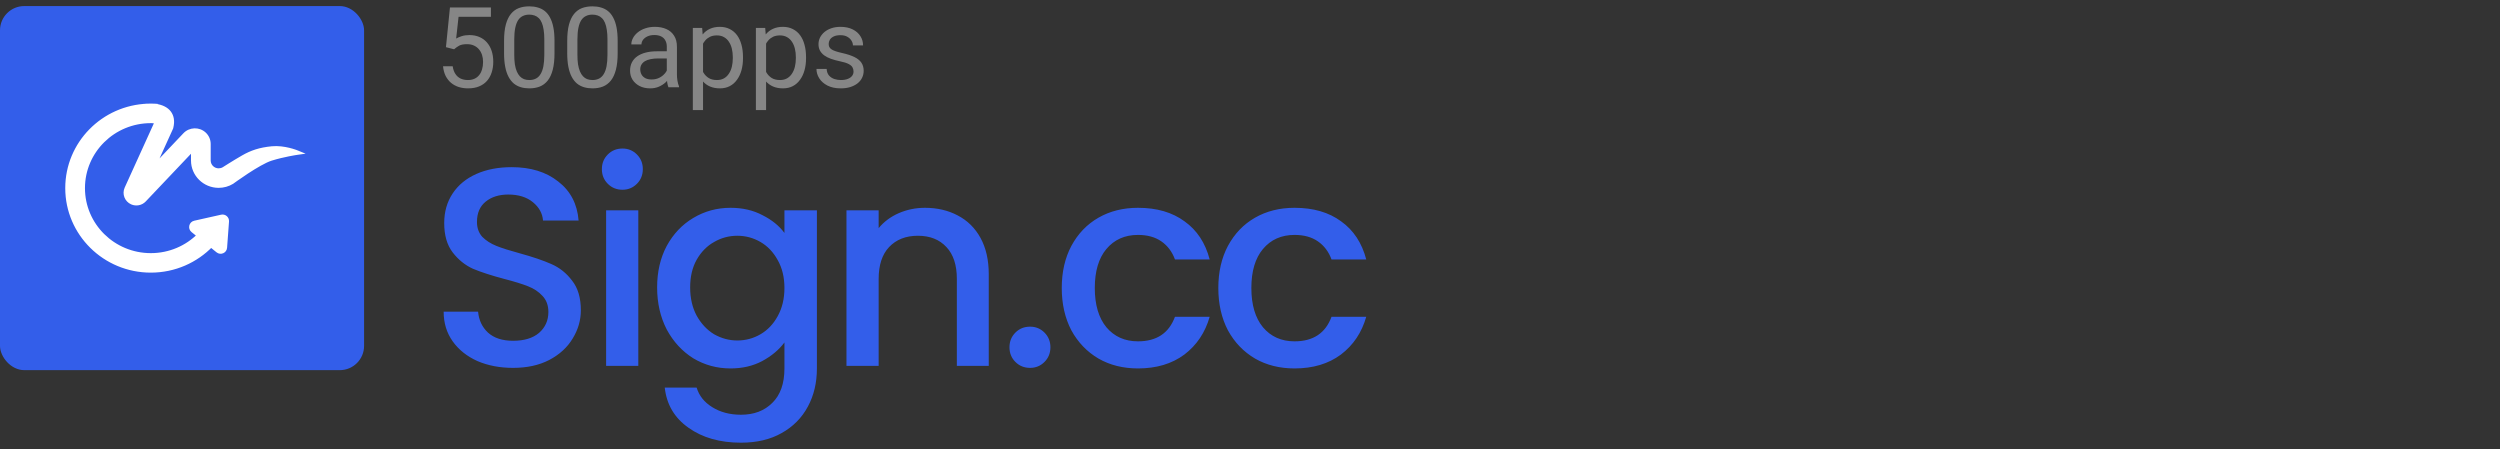 <svg width="206" height="37" viewBox="0 0 206 37" fill="none" xmlns="http://www.w3.org/2000/svg">
<rect x="0" y="0" width="206" height="37" fill="#333333" stroke="none"/>
<g clip-path="url(#clip0_1_465)">
<rect y="0.5" width="30" height="30" rx="2" fill="#335EEA"/>
<path d="M42.279 30.313C41.194 30.313 40.217 30.127 39.348 29.755C38.48 29.367 37.798 28.824 37.301 28.126C36.805 27.428 36.557 26.614 36.557 25.684H39.395C39.457 26.382 39.728 26.955 40.209 27.405C40.705 27.855 41.395 28.08 42.279 28.08C43.194 28.08 43.908 27.863 44.419 27.428C44.931 26.979 45.187 26.405 45.187 25.707C45.187 25.164 45.024 24.722 44.699 24.381C44.388 24.04 43.993 23.776 43.512 23.59C43.047 23.404 42.396 23.203 41.558 22.985C40.504 22.706 39.643 22.427 38.976 22.148C38.325 21.853 37.767 21.404 37.301 20.799C36.836 20.194 36.603 19.388 36.603 18.38C36.603 17.449 36.836 16.635 37.301 15.937C37.767 15.239 38.418 14.704 39.255 14.332C40.093 13.96 41.062 13.774 42.163 13.774C43.729 13.774 45.009 14.169 46.001 14.96C47.009 15.736 47.567 16.806 47.676 18.17H44.745C44.699 17.581 44.419 17.077 43.908 16.658C43.396 16.24 42.721 16.03 41.884 16.03C41.124 16.03 40.504 16.224 40.023 16.612C39.542 17 39.302 17.558 39.302 18.287C39.302 18.783 39.449 19.194 39.744 19.52C40.054 19.83 40.442 20.078 40.907 20.264C41.372 20.45 42.008 20.651 42.814 20.869C43.884 21.163 44.753 21.458 45.42 21.753C46.102 22.047 46.676 22.505 47.141 23.125C47.622 23.73 47.862 24.544 47.862 25.567C47.862 26.389 47.637 27.165 47.188 27.894C46.753 28.622 46.11 29.212 45.257 29.662C44.419 30.096 43.427 30.313 42.279 30.313ZM51.294 15.635C50.813 15.635 50.41 15.472 50.084 15.146C49.758 14.821 49.595 14.418 49.595 13.937C49.595 13.456 49.758 13.053 50.084 12.727C50.41 12.402 50.813 12.239 51.294 12.239C51.759 12.239 52.154 12.402 52.48 12.727C52.806 13.053 52.968 13.456 52.968 13.937C52.968 14.418 52.806 14.821 52.48 15.146C52.154 15.472 51.759 15.635 51.294 15.635ZM52.596 17.333V30.15H49.944V17.333H52.596ZM60.195 17.123C61.188 17.123 62.064 17.325 62.824 17.728C63.599 18.116 64.204 18.605 64.638 19.194V17.333H67.313V30.359C67.313 31.538 67.065 32.585 66.569 33.5C66.072 34.43 65.351 35.159 64.405 35.686C63.475 36.214 62.358 36.477 61.056 36.477C59.319 36.477 57.877 36.066 56.729 35.244C55.581 34.438 54.93 33.337 54.775 31.941H57.404C57.605 32.608 58.032 33.143 58.683 33.546C59.35 33.965 60.141 34.174 61.056 34.174C62.126 34.174 62.986 33.849 63.638 33.197C64.305 32.546 64.638 31.6 64.638 30.359V28.219C64.188 28.824 63.576 29.336 62.8 29.755C62.04 30.158 61.172 30.359 60.195 30.359C59.078 30.359 58.055 30.08 57.124 29.522C56.21 28.948 55.481 28.157 54.938 27.149C54.411 26.126 54.147 24.97 54.147 23.683C54.147 22.396 54.411 21.256 54.938 20.264C55.481 19.271 56.21 18.504 57.124 17.961C58.055 17.403 59.078 17.123 60.195 17.123ZM64.638 23.73C64.638 22.846 64.452 22.078 64.08 21.427C63.723 20.776 63.25 20.279 62.661 19.938C62.072 19.597 61.436 19.426 60.753 19.426C60.071 19.426 59.435 19.597 58.846 19.938C58.257 20.264 57.776 20.752 57.404 21.404C57.047 22.04 56.869 22.799 56.869 23.683C56.869 24.567 57.047 25.343 57.404 26.009C57.776 26.676 58.257 27.188 58.846 27.545C59.451 27.886 60.087 28.056 60.753 28.056C61.436 28.056 62.072 27.886 62.661 27.545C63.25 27.203 63.723 26.707 64.08 26.056C64.452 25.389 64.638 24.614 64.638 23.73ZM76.216 17.123C77.224 17.123 78.124 17.333 78.914 17.752C79.721 18.17 80.349 18.791 80.799 19.613C81.248 20.434 81.473 21.427 81.473 22.59V30.15H78.845V22.985C78.845 21.838 78.558 20.962 77.984 20.357C77.41 19.737 76.627 19.426 75.635 19.426C74.642 19.426 73.851 19.737 73.262 20.357C72.688 20.962 72.401 21.838 72.401 22.985V30.15H69.749V17.333H72.401V18.798C72.835 18.271 73.386 17.86 74.053 17.566C74.735 17.271 75.456 17.123 76.216 17.123ZM84.879 30.313C84.398 30.313 83.995 30.15 83.669 29.824C83.344 29.499 83.181 29.096 83.181 28.615C83.181 28.134 83.344 27.731 83.669 27.405C83.995 27.079 84.398 26.917 84.879 26.917C85.344 26.917 85.74 27.079 86.065 27.405C86.391 27.731 86.554 28.134 86.554 28.615C86.554 29.096 86.391 29.499 86.065 29.824C85.74 30.15 85.344 30.313 84.879 30.313ZM87.489 23.73C87.489 22.412 87.753 21.256 88.28 20.264C88.823 19.256 89.567 18.48 90.513 17.938C91.459 17.395 92.545 17.123 93.77 17.123C95.32 17.123 96.6 17.496 97.608 18.24C98.631 18.969 99.322 20.016 99.678 21.38H96.817C96.584 20.745 96.212 20.248 95.7 19.892C95.189 19.535 94.545 19.357 93.77 19.357C92.684 19.357 91.816 19.744 91.164 20.52C90.529 21.28 90.211 22.35 90.211 23.73C90.211 25.11 90.529 26.188 91.164 26.963C91.816 27.738 92.684 28.126 93.77 28.126C95.305 28.126 96.321 27.452 96.817 26.102H99.678C99.306 27.405 98.608 28.444 97.585 29.22C96.561 29.979 95.29 30.359 93.77 30.359C92.545 30.359 91.459 30.088 90.513 29.545C89.567 28.987 88.823 28.212 88.28 27.219C87.753 26.211 87.489 25.048 87.489 23.73ZM100.39 23.73C100.39 22.412 100.654 21.256 101.181 20.264C101.724 19.256 102.468 18.48 103.414 17.938C104.36 17.395 105.446 17.123 106.671 17.123C108.222 17.123 109.501 17.496 110.509 18.24C111.532 18.969 112.222 20.016 112.579 21.38H109.718C109.485 20.745 109.113 20.248 108.601 19.892C108.09 19.535 107.446 19.357 106.671 19.357C105.585 19.357 104.717 19.744 104.065 20.52C103.43 21.28 103.112 22.35 103.112 23.73C103.112 25.11 103.43 26.188 104.065 26.963C104.717 27.738 105.585 28.126 106.671 28.126C108.206 28.126 109.222 27.452 109.718 26.102H112.579C112.207 27.405 111.509 28.444 110.486 29.22C109.462 29.979 108.191 30.359 106.671 30.359C105.446 30.359 104.36 30.088 103.414 29.545C102.468 28.987 101.724 28.212 101.181 27.219C100.654 26.211 100.39 25.048 100.39 23.73Z" fill="#335EEA"/>
<path d="M37.415 4.06L36.746 3.888L37.076 0.613H40.451V1.386H37.785L37.587 3.175C37.707 3.105 37.859 3.041 38.043 2.98C38.23 2.92 38.444 2.89 38.684 2.89C38.989 2.89 39.261 2.943 39.502 3.048C39.743 3.151 39.948 3.298 40.117 3.491C40.288 3.684 40.419 3.916 40.51 4.187C40.6 4.458 40.645 4.76 40.645 5.095C40.645 5.411 40.601 5.702 40.514 5.967C40.43 6.232 40.302 6.464 40.13 6.662C39.958 6.858 39.742 7.01 39.48 7.119C39.221 7.227 38.915 7.281 38.562 7.281C38.297 7.281 38.046 7.245 37.808 7.173C37.573 7.098 37.362 6.985 37.175 6.834C36.992 6.68 36.841 6.491 36.724 6.265C36.609 6.036 36.537 5.768 36.507 5.461H37.302C37.338 5.708 37.41 5.915 37.519 6.084C37.627 6.253 37.769 6.381 37.944 6.468C38.121 6.552 38.328 6.595 38.562 6.595C38.761 6.595 38.937 6.56 39.091 6.491C39.245 6.421 39.374 6.322 39.48 6.192C39.585 6.063 39.665 5.906 39.719 5.723C39.776 5.539 39.805 5.333 39.805 5.104C39.805 4.896 39.776 4.703 39.719 4.525C39.662 4.348 39.576 4.193 39.462 4.06C39.35 3.928 39.213 3.825 39.05 3.753C38.888 3.678 38.701 3.64 38.49 3.64C38.21 3.64 37.998 3.678 37.853 3.753C37.712 3.828 37.566 3.931 37.415 4.06ZM45.691 3.378V4.381C45.691 4.92 45.643 5.375 45.547 5.745C45.45 6.116 45.312 6.414 45.131 6.64C44.95 6.866 44.732 7.03 44.476 7.132C44.223 7.232 43.937 7.281 43.618 7.281C43.365 7.281 43.131 7.25 42.917 7.186C42.704 7.123 42.511 7.022 42.339 6.884C42.171 6.742 42.026 6.558 41.906 6.333C41.785 6.107 41.693 5.833 41.63 5.51C41.567 5.188 41.535 4.812 41.535 4.381V3.378C41.535 2.839 41.583 2.387 41.68 2.023C41.779 1.658 41.919 1.366 42.1 1.146C42.281 0.923 42.497 0.764 42.75 0.667C43.006 0.571 43.292 0.523 43.609 0.523C43.865 0.523 44.1 0.554 44.313 0.618C44.53 0.678 44.723 0.776 44.892 0.911C45.06 1.044 45.203 1.222 45.321 1.444C45.441 1.664 45.533 1.934 45.596 2.253C45.66 2.572 45.691 2.947 45.691 3.378ZM44.851 4.516V3.238C44.851 2.943 44.833 2.684 44.797 2.461C44.764 2.235 44.714 2.042 44.648 1.883C44.581 1.723 44.497 1.593 44.395 1.494C44.295 1.395 44.179 1.322 44.047 1.277C43.917 1.229 43.771 1.205 43.609 1.205C43.41 1.205 43.234 1.243 43.08 1.318C42.926 1.39 42.797 1.506 42.692 1.666C42.589 1.825 42.511 2.035 42.457 2.294C42.403 2.553 42.375 2.867 42.375 3.238V4.516C42.375 4.812 42.392 5.072 42.425 5.298C42.461 5.524 42.514 5.72 42.583 5.885C42.653 6.048 42.737 6.182 42.836 6.287C42.936 6.393 43.05 6.471 43.179 6.522C43.312 6.57 43.458 6.595 43.618 6.595C43.822 6.595 44.002 6.555 44.155 6.477C44.309 6.399 44.437 6.277 44.539 6.111C44.645 5.942 44.723 5.727 44.774 5.465C44.825 5.2 44.851 4.884 44.851 4.516ZM50.896 3.378V4.381C50.896 4.92 50.847 5.375 50.751 5.745C50.655 6.116 50.516 6.414 50.336 6.64C50.155 6.866 49.937 7.03 49.681 7.132C49.428 7.232 49.141 7.281 48.822 7.281C48.569 7.281 48.336 7.25 48.122 7.186C47.908 7.123 47.715 7.022 47.544 6.884C47.375 6.742 47.23 6.558 47.11 6.333C46.989 6.107 46.898 5.833 46.834 5.51C46.771 5.188 46.739 4.812 46.739 4.381V3.378C46.739 2.839 46.788 2.387 46.884 2.023C46.983 1.658 47.123 1.366 47.304 1.146C47.485 0.923 47.702 0.764 47.955 0.667C48.211 0.571 48.497 0.523 48.813 0.523C49.069 0.523 49.304 0.554 49.518 0.618C49.735 0.678 49.927 0.776 50.096 0.911C50.265 1.044 50.408 1.222 50.525 1.444C50.646 1.664 50.738 1.934 50.801 2.253C50.864 2.572 50.896 2.947 50.896 3.378ZM50.055 4.516V3.238C50.055 2.943 50.037 2.684 50.001 2.461C49.968 2.235 49.918 2.042 49.852 1.883C49.786 1.723 49.702 1.593 49.599 1.494C49.5 1.395 49.384 1.322 49.251 1.277C49.122 1.229 48.976 1.205 48.813 1.205C48.614 1.205 48.438 1.243 48.285 1.318C48.131 1.39 48.001 1.506 47.896 1.666C47.794 1.825 47.715 2.035 47.661 2.294C47.607 2.553 47.58 2.867 47.58 3.238V4.516C47.58 4.812 47.596 5.072 47.629 5.298C47.666 5.524 47.718 5.72 47.788 5.885C47.857 6.048 47.941 6.182 48.041 6.287C48.14 6.393 48.254 6.471 48.384 6.522C48.516 6.57 48.663 6.595 48.822 6.595C49.027 6.595 49.206 6.555 49.36 6.477C49.513 6.399 49.641 6.277 49.744 6.111C49.849 5.942 49.927 5.727 49.979 5.465C50.03 5.2 50.055 4.884 50.055 4.516ZM54.944 6.355V3.839C54.944 3.646 54.904 3.479 54.826 3.337C54.751 3.193 54.636 3.081 54.483 3.003C54.329 2.925 54.139 2.886 53.913 2.886C53.703 2.886 53.517 2.922 53.358 2.994C53.201 3.066 53.078 3.161 52.987 3.279C52.9 3.396 52.856 3.523 52.856 3.658H52.021C52.021 3.483 52.066 3.31 52.156 3.139C52.246 2.967 52.376 2.812 52.545 2.673C52.716 2.532 52.921 2.42 53.159 2.339C53.4 2.255 53.668 2.212 53.963 2.212C54.319 2.212 54.632 2.273 54.903 2.393C55.177 2.514 55.391 2.696 55.544 2.94C55.701 3.181 55.779 3.483 55.779 3.848V6.125C55.779 6.287 55.793 6.461 55.82 6.644C55.85 6.828 55.894 6.986 55.951 7.119V7.191H55.079C55.037 7.094 55.004 6.966 54.98 6.807C54.956 6.644 54.944 6.494 54.944 6.355ZM55.088 4.227L55.097 4.815H54.252C54.014 4.815 53.802 4.834 53.615 4.873C53.429 4.909 53.272 4.965 53.145 5.04C53.019 5.116 52.923 5.211 52.856 5.325C52.79 5.436 52.757 5.568 52.757 5.718C52.757 5.872 52.792 6.012 52.861 6.138C52.93 6.265 53.034 6.366 53.173 6.441C53.314 6.513 53.487 6.549 53.692 6.549C53.948 6.549 54.174 6.495 54.37 6.387C54.566 6.278 54.721 6.146 54.835 5.989C54.953 5.833 55.016 5.68 55.025 5.533L55.382 5.935C55.361 6.061 55.303 6.202 55.21 6.355C55.117 6.509 54.992 6.656 54.835 6.798C54.681 6.936 54.498 7.052 54.284 7.146C54.073 7.236 53.835 7.281 53.57 7.281C53.239 7.281 52.948 7.216 52.698 7.087C52.451 6.957 52.259 6.784 52.12 6.567C51.984 6.348 51.917 6.102 51.917 5.831C51.917 5.569 51.968 5.339 52.07 5.14C52.173 4.938 52.32 4.771 52.513 4.638C52.706 4.503 52.938 4.4 53.209 4.331C53.48 4.262 53.782 4.227 54.117 4.227H55.088ZM57.93 3.242V9.07H57.09V2.303H57.858L57.93 3.242ZM61.223 4.706V4.801C61.223 5.156 61.181 5.486 61.097 5.79C61.012 6.092 60.889 6.354 60.726 6.576C60.567 6.799 60.369 6.973 60.134 7.096C59.9 7.219 59.63 7.281 59.326 7.281C59.016 7.281 58.741 7.23 58.504 7.128C58.266 7.025 58.064 6.876 57.898 6.68C57.733 6.485 57.6 6.25 57.501 5.976C57.404 5.702 57.338 5.393 57.302 5.049V4.544C57.338 4.182 57.406 3.858 57.505 3.572C57.605 3.286 57.736 3.042 57.898 2.84C58.064 2.636 58.264 2.48 58.499 2.375C58.734 2.267 59.005 2.212 59.312 2.212C59.619 2.212 59.892 2.273 60.13 2.393C60.368 2.511 60.568 2.679 60.731 2.899C60.893 3.119 61.015 3.382 61.097 3.69C61.181 3.994 61.223 4.333 61.223 4.706ZM60.383 4.801V4.706C60.383 4.462 60.357 4.233 60.306 4.019C60.255 3.803 60.175 3.613 60.067 3.45C59.961 3.285 59.826 3.155 59.66 3.062C59.494 2.965 59.297 2.917 59.068 2.917C58.857 2.917 58.674 2.953 58.517 3.026C58.364 3.098 58.232 3.196 58.124 3.319C58.016 3.44 57.927 3.578 57.858 3.735C57.791 3.888 57.742 4.048 57.708 4.214V5.384C57.769 5.595 57.853 5.793 57.961 5.98C58.07 6.164 58.214 6.313 58.395 6.427C58.576 6.539 58.803 6.595 59.077 6.595C59.303 6.595 59.497 6.548 59.66 6.454C59.826 6.358 59.961 6.227 60.067 6.061C60.175 5.896 60.255 5.706 60.306 5.492C60.357 5.275 60.383 5.045 60.383 4.801ZM63.125 3.242V9.07H62.285V2.303H63.053L63.125 3.242ZM66.418 4.706V4.801C66.418 5.156 66.376 5.486 66.292 5.79C66.208 6.092 66.084 6.354 65.921 6.576C65.762 6.799 65.565 6.973 65.33 7.096C65.095 7.219 64.825 7.281 64.521 7.281C64.211 7.281 63.937 7.23 63.699 7.128C63.461 7.025 63.259 6.876 63.093 6.68C62.928 6.485 62.795 6.25 62.696 5.976C62.599 5.702 62.533 5.393 62.497 5.049V4.544C62.533 4.182 62.601 3.858 62.7 3.572C62.8 3.286 62.931 3.042 63.093 2.84C63.259 2.636 63.459 2.48 63.694 2.375C63.929 2.267 64.2 2.212 64.507 2.212C64.815 2.212 65.087 2.273 65.325 2.393C65.563 2.511 65.763 2.679 65.926 2.899C66.089 3.119 66.211 3.382 66.292 3.69C66.376 3.994 66.418 4.333 66.418 4.706ZM65.578 4.801V4.706C65.578 4.462 65.553 4.233 65.501 4.019C65.45 3.803 65.37 3.613 65.262 3.45C65.156 3.285 65.021 3.155 64.855 3.062C64.69 2.965 64.492 2.917 64.263 2.917C64.053 2.917 63.869 2.953 63.712 3.026C63.559 3.098 63.428 3.196 63.319 3.319C63.211 3.44 63.122 3.578 63.053 3.735C62.986 3.888 62.937 4.048 62.904 4.214V5.384C62.964 5.595 63.048 5.793 63.157 5.98C63.265 6.164 63.41 6.313 63.59 6.427C63.771 6.539 63.998 6.595 64.273 6.595C64.499 6.595 64.693 6.548 64.855 6.454C65.021 6.358 65.156 6.227 65.262 6.061C65.37 5.896 65.45 5.706 65.501 5.492C65.553 5.275 65.578 5.045 65.578 4.801ZM70.331 5.894C70.331 5.774 70.304 5.662 70.249 5.56C70.198 5.455 70.091 5.36 69.929 5.275C69.769 5.188 69.528 5.113 69.206 5.049C68.935 4.992 68.689 4.925 68.469 4.846C68.253 4.768 68.067 4.673 67.914 4.562C67.763 4.45 67.647 4.319 67.566 4.169C67.485 4.018 67.444 3.842 67.444 3.64C67.444 3.447 67.486 3.265 67.57 3.093C67.658 2.922 67.78 2.77 67.936 2.637C68.096 2.505 68.287 2.401 68.51 2.325C68.733 2.25 68.981 2.212 69.256 2.212C69.647 2.212 69.981 2.282 70.258 2.42C70.536 2.559 70.748 2.744 70.895 2.976C71.043 3.205 71.117 3.459 71.117 3.739H70.281C70.281 3.604 70.24 3.473 70.159 3.346C70.081 3.217 69.965 3.11 69.811 3.026C69.661 2.941 69.475 2.899 69.256 2.899C69.024 2.899 68.835 2.935 68.691 3.007C68.549 3.077 68.445 3.166 68.379 3.274C68.316 3.382 68.284 3.497 68.284 3.617C68.284 3.708 68.299 3.789 68.329 3.861C68.363 3.931 68.42 3.995 68.501 4.056C68.582 4.113 68.697 4.167 68.844 4.218C68.992 4.269 69.18 4.321 69.409 4.372C69.81 4.462 70.139 4.571 70.399 4.697C70.658 4.824 70.85 4.979 70.977 5.162C71.103 5.346 71.167 5.569 71.167 5.831C71.167 6.045 71.121 6.241 71.031 6.418C70.944 6.596 70.816 6.75 70.647 6.879C70.481 7.006 70.283 7.105 70.051 7.177C69.822 7.247 69.564 7.281 69.278 7.281C68.847 7.281 68.483 7.204 68.185 7.051C67.887 6.897 67.661 6.698 67.507 6.454C67.354 6.211 67.277 5.953 67.277 5.682H68.117C68.129 5.911 68.195 6.093 68.316 6.229C68.436 6.361 68.584 6.456 68.759 6.513C68.933 6.567 69.106 6.595 69.278 6.595C69.507 6.595 69.698 6.564 69.852 6.504C70.008 6.444 70.127 6.361 70.209 6.256C70.29 6.15 70.331 6.03 70.331 5.894Z" fill="#868686"/>
<path fill-rule="evenodd" clip-rule="evenodd" d="M12.912 10.036C12.889 9.984 12.748 9.956 12.534 9.948C12.499 9.948 12.463 9.947 12.427 9.947C9.32 9.947 6.801 12.435 6.801 15.503C6.801 18.571 9.32 21.059 12.427 21.059C13.998 21.059 15.418 20.423 16.439 19.397L15.909 18.968C15.692 18.793 15.774 18.444 16.047 18.383L18.265 17.885C18.484 17.836 18.688 18.012 18.672 18.235L18.513 20.401C18.493 20.67 18.179 20.806 17.969 20.636L17.387 20.165C16.139 21.459 14.378 22.265 12.426 22.265C8.643 22.265 5.577 19.237 5.577 15.501C5.577 11.844 8.516 8.865 12.189 8.742L12.189 8.741C12.373 8.736 12.558 8.73 12.724 8.744C12.748 8.745 12.771 8.746 12.794 8.747V8.751C12.807 8.753 12.821 8.755 12.835 8.757C13.812 8.901 14.319 9.506 14.09 10.468L14.076 10.524L12.472 14.054L15.257 11.119C15.672 10.68 16.369 10.658 16.813 11.068C17.035 11.274 17.161 11.561 17.161 11.862V13.226C17.161 13.693 17.544 14.071 18.017 14.071C18.175 14.071 18.33 14.028 18.464 13.947C18.464 13.947 19.304 13.409 20.028 12.992C20.752 12.575 21.424 12.35 22.413 12.252C23.403 12.155 24.423 12.569 24.423 12.569C24.423 12.569 23.377 12.72 22.329 13.045C21.282 13.37 19.103 14.977 19.103 14.977C18.776 15.175 18.4 15.279 18.017 15.279C16.869 15.279 15.938 14.36 15.938 13.226V12.167L11.863 16.463C11.613 16.726 11.221 16.804 10.887 16.656C10.456 16.465 10.263 15.965 10.457 15.539L12.912 10.137C12.927 10.068 12.922 10.057 12.915 10.042L12.912 10.036Z" fill="white"/>
<path d="M12.534 9.948L12.542 9.748L12.538 9.748L12.534 9.948ZM12.912 10.036L12.728 10.115L12.73 10.12L12.912 10.036ZM16.439 19.397L16.581 19.538L16.737 19.381L16.565 19.242L16.439 19.397ZM15.909 18.968L15.784 19.124L15.784 19.124L15.909 18.968ZM16.047 18.383L16.003 18.187L16.003 18.187L16.047 18.383ZM18.265 17.885L18.309 18.08L18.309 18.08L18.265 17.885ZM18.672 18.235L18.472 18.221L18.472 18.221L18.672 18.235ZM18.513 20.401L18.712 20.416L18.712 20.416L18.513 20.401ZM17.969 20.636L17.843 20.792L17.843 20.792L17.969 20.636ZM17.387 20.165L17.513 20.009L17.37 19.894L17.243 20.026L17.387 20.165ZM12.189 8.742L12.196 8.942L12.395 8.935L12.389 8.736L12.189 8.742ZM12.189 8.741L12.183 8.541L11.983 8.547L11.989 8.747L12.189 8.741ZM12.724 8.744L12.708 8.944L12.716 8.944L12.724 8.744ZM12.794 8.747H12.994V8.558L12.804 8.548L12.794 8.747ZM12.794 8.751H12.594V8.928L12.77 8.95L12.794 8.751ZM12.835 8.757L12.805 8.954L12.805 8.954L12.835 8.757ZM14.09 10.468L14.284 10.514L14.284 10.514L14.09 10.468ZM14.076 10.524L14.258 10.607L14.266 10.589L14.271 10.57L14.076 10.524ZM12.472 14.054L12.29 13.971L12.617 14.191L12.472 14.054ZM15.257 11.118L15.402 11.256L15.402 11.256L15.257 11.118ZM16.813 11.068L16.948 10.921L16.948 10.921L16.813 11.068ZM18.464 13.947L18.568 14.118L18.572 14.115L18.464 13.947ZM20.028 12.992L19.928 12.819L19.928 12.819L20.028 12.992ZM22.413 12.252L22.433 12.451L22.433 12.451L22.413 12.252ZM24.423 12.569L24.452 12.767L25.182 12.662L24.498 12.384L24.423 12.569ZM22.329 13.045L22.27 12.854L22.27 12.854L22.329 13.045ZM19.103 14.977L19.206 15.148L19.214 15.144L19.221 15.138L19.103 14.977ZM15.938 12.167H16.138V11.666L15.793 12.03L15.938 12.167ZM11.863 16.463L12.008 16.601L12.008 16.601L11.863 16.463ZM10.887 16.656L10.969 16.473L10.969 16.473L10.887 16.656ZM10.457 15.539L10.639 15.621L10.639 15.621L10.457 15.539ZM12.912 10.137L13.094 10.22L13.102 10.2L13.107 10.18L12.912 10.137ZM12.915 10.042L12.733 10.126L12.734 10.129L12.915 10.042ZM12.527 10.148C12.629 10.152 12.704 10.16 12.752 10.171C12.776 10.176 12.784 10.18 12.783 10.18C12.782 10.179 12.774 10.175 12.765 10.167C12.755 10.158 12.739 10.141 12.728 10.115L13.095 9.956C13.063 9.881 13 9.841 12.964 9.823C12.923 9.802 12.879 9.789 12.838 9.78C12.756 9.762 12.654 9.753 12.542 9.748L12.527 10.148ZM12.427 10.147C12.462 10.147 12.496 10.148 12.531 10.148L12.538 9.748C12.501 9.748 12.464 9.747 12.427 9.747V10.147ZM7.001 15.503C7.001 12.547 9.428 10.147 12.427 10.147V9.747C9.212 9.747 6.601 12.322 6.601 15.503H7.001ZM12.427 20.858C9.428 20.858 7.001 18.458 7.001 15.503H6.601C6.601 18.684 9.212 21.259 12.427 21.259V20.858ZM16.297 19.256C15.313 20.245 13.943 20.858 12.427 20.858V21.259C14.053 21.259 15.524 20.6 16.581 19.538L16.297 19.256ZM16.565 19.242L16.035 18.813L15.784 19.124L16.313 19.553L16.565 19.242ZM16.035 18.813C15.948 18.742 15.981 18.602 16.09 18.578L16.003 18.187C15.567 18.285 15.436 18.843 15.784 19.124L16.035 18.813ZM16.09 18.578L18.309 18.08L18.221 17.69L16.003 18.187L16.09 18.578ZM18.309 18.08C18.397 18.06 18.479 18.131 18.472 18.221L18.871 18.25C18.897 17.893 18.571 17.611 18.221 17.69L18.309 18.08ZM18.472 18.221L18.313 20.386L18.712 20.416L18.871 18.25L18.472 18.221ZM18.313 20.386C18.305 20.494 18.179 20.549 18.095 20.481L17.843 20.792C18.178 21.063 18.681 20.846 18.712 20.416L18.313 20.386ZM18.095 20.481L17.513 20.009L17.261 20.32L17.843 20.792L18.095 20.481ZM12.426 22.465C14.434 22.465 16.247 21.635 17.531 20.304L17.243 20.026C16.032 21.282 14.322 22.065 12.426 22.065V22.465ZM5.377 15.501C5.377 19.349 8.535 22.465 12.426 22.465V22.065C8.751 22.065 5.777 19.124 5.777 15.501H5.377ZM12.182 8.542C8.404 8.669 5.377 11.734 5.377 15.501H5.777C5.777 11.955 8.628 9.061 12.196 8.942L12.182 8.542ZM11.989 8.747L11.989 8.748L12.389 8.736L12.389 8.735L11.989 8.747ZM12.741 8.545C12.561 8.53 12.365 8.536 12.183 8.541L12.195 8.941C12.381 8.935 12.555 8.931 12.708 8.943L12.741 8.545ZM12.804 8.548C12.78 8.546 12.757 8.545 12.733 8.544L12.716 8.944C12.738 8.945 12.761 8.946 12.783 8.947L12.804 8.548ZM12.994 8.751V8.747H12.594V8.751H12.994ZM12.864 8.559C12.848 8.556 12.833 8.554 12.818 8.552L12.77 8.95C12.782 8.951 12.794 8.953 12.805 8.954L12.864 8.559ZM14.284 10.514C14.409 9.991 14.339 9.533 14.074 9.184C13.812 8.84 13.385 8.636 12.864 8.559L12.805 8.954C13.262 9.022 13.577 9.192 13.755 9.427C13.931 9.657 13.999 9.983 13.895 10.421L14.284 10.514ZM14.271 10.57L14.284 10.514L13.895 10.421L13.882 10.478L14.271 10.57ZM12.654 14.137L14.258 10.607L13.894 10.441L12.29 13.971L12.654 14.137ZM15.112 10.981L12.327 13.916L12.617 14.191L15.402 11.256L15.112 10.981ZM16.948 10.921C16.425 10.437 15.603 10.463 15.112 10.981L15.402 11.256C15.742 10.898 16.314 10.879 16.677 11.215L16.948 10.921ZM17.361 11.862C17.361 11.505 17.211 11.165 16.948 10.921L16.677 11.215C16.858 11.383 16.961 11.617 16.961 11.862H17.361ZM17.361 13.226V11.862H16.961V13.226H17.361ZM18.017 13.871C17.652 13.871 17.361 13.58 17.361 13.226H16.961C16.961 13.806 17.436 14.271 18.017 14.271V13.871ZM18.361 13.776C18.258 13.838 18.139 13.871 18.017 13.871V14.271C18.211 14.271 18.402 14.218 18.568 14.118L18.361 13.776ZM19.928 12.819C19.563 13.029 19.17 13.269 18.869 13.456C18.718 13.55 18.59 13.63 18.5 13.687C18.455 13.716 18.419 13.739 18.394 13.754C18.382 13.762 18.373 13.768 18.366 13.772C18.363 13.774 18.361 13.776 18.359 13.777C18.358 13.777 18.358 13.778 18.357 13.778C18.357 13.778 18.357 13.778 18.357 13.778C18.357 13.778 18.357 13.778 18.357 13.779C18.357 13.779 18.357 13.779 18.356 13.779C18.356 13.779 18.356 13.779 18.464 13.947C18.572 14.115 18.572 14.115 18.572 14.115C18.572 14.115 18.572 14.115 18.572 14.115C18.572 14.115 18.572 14.115 18.572 14.115C18.572 14.115 18.573 14.115 18.573 14.115C18.573 14.115 18.574 14.114 18.575 14.114C18.576 14.113 18.578 14.111 18.581 14.109C18.588 14.105 18.597 14.1 18.609 14.092C18.633 14.076 18.669 14.054 18.714 14.025C18.803 13.969 18.93 13.889 19.08 13.796C19.38 13.61 19.769 13.372 20.128 13.165L19.928 12.819ZM22.393 12.053C21.377 12.154 20.678 12.386 19.928 12.819L20.128 13.165C20.826 12.763 21.47 12.546 22.433 12.451L22.393 12.053ZM24.423 12.569C24.498 12.384 24.498 12.384 24.498 12.384C24.498 12.384 24.498 12.384 24.498 12.384C24.498 12.384 24.498 12.384 24.498 12.384C24.498 12.384 24.497 12.384 24.497 12.384C24.496 12.383 24.495 12.383 24.494 12.383C24.492 12.382 24.488 12.38 24.484 12.379C24.476 12.375 24.463 12.37 24.447 12.364C24.416 12.353 24.37 12.336 24.312 12.317C24.196 12.278 24.032 12.227 23.836 12.18C23.447 12.086 22.919 12.002 22.393 12.053L22.433 12.451C22.896 12.406 23.374 12.48 23.742 12.569C23.925 12.613 24.078 12.66 24.184 12.696C24.238 12.714 24.279 12.729 24.307 12.739C24.321 12.744 24.332 12.748 24.339 12.751C24.342 12.752 24.345 12.754 24.346 12.754C24.347 12.754 24.347 12.755 24.348 12.755C24.348 12.755 24.348 12.755 24.348 12.755C24.348 12.755 24.348 12.755 24.348 12.755C24.348 12.755 24.348 12.755 24.348 12.755C24.348 12.755 24.348 12.755 24.423 12.569ZM22.389 13.236C22.903 13.076 23.419 12.959 23.808 12.882C24.002 12.843 24.164 12.814 24.276 12.795C24.333 12.786 24.377 12.779 24.407 12.774C24.422 12.772 24.433 12.77 24.441 12.769C24.445 12.768 24.447 12.768 24.449 12.768C24.45 12.768 24.451 12.768 24.451 12.768C24.451 12.768 24.451 12.768 24.452 12.768C24.452 12.767 24.452 12.767 24.452 12.767C24.452 12.767 24.452 12.767 24.452 12.767C24.452 12.767 24.452 12.767 24.423 12.569C24.395 12.371 24.395 12.371 24.395 12.371C24.395 12.371 24.395 12.372 24.395 12.372C24.394 12.372 24.394 12.372 24.394 12.372C24.394 12.372 24.394 12.372 24.394 12.372C24.393 12.372 24.392 12.372 24.391 12.372C24.389 12.372 24.386 12.373 24.381 12.373C24.373 12.375 24.361 12.377 24.345 12.379C24.314 12.384 24.268 12.391 24.21 12.401C24.094 12.42 23.928 12.45 23.73 12.489C23.333 12.569 22.803 12.689 22.27 12.854L22.389 13.236ZM19.103 14.977C19.221 15.138 19.221 15.138 19.221 15.138C19.221 15.138 19.221 15.138 19.221 15.138C19.222 15.138 19.222 15.138 19.222 15.138C19.222 15.138 19.222 15.137 19.223 15.137C19.224 15.136 19.225 15.135 19.227 15.134C19.232 15.131 19.238 15.126 19.245 15.12C19.262 15.109 19.285 15.092 19.316 15.069C19.377 15.025 19.465 14.962 19.575 14.884C19.794 14.729 20.098 14.52 20.433 14.3C21.113 13.855 21.896 13.389 22.389 13.236L22.27 12.854C21.715 13.026 20.886 13.525 20.214 13.965C19.873 14.188 19.566 14.401 19.344 14.557C19.233 14.636 19.143 14.7 19.081 14.745C19.05 14.768 19.026 14.786 19.009 14.797C19.001 14.804 18.995 14.808 18.991 14.811C18.988 14.813 18.987 14.814 18.986 14.815C18.985 14.815 18.985 14.816 18.985 14.816C18.984 14.816 18.984 14.816 18.984 14.816C18.984 14.816 18.984 14.816 18.984 14.816C18.984 14.816 18.984 14.816 19.103 14.977ZM18.017 15.479C18.437 15.479 18.848 15.365 19.206 15.148L18.999 14.806C18.704 14.985 18.364 15.079 18.017 15.079V15.479ZM15.738 13.226C15.738 14.473 16.761 15.479 18.017 15.479V15.079C16.977 15.079 16.138 14.247 16.138 13.226H15.738ZM15.738 12.167V13.226H16.138V12.167H15.738ZM12.008 16.601L16.083 12.305L15.793 12.03L11.718 16.325L12.008 16.601ZM10.806 16.839C11.217 17.021 11.699 16.926 12.008 16.601L11.718 16.325C11.526 16.527 11.225 16.587 10.969 16.473L10.806 16.839ZM10.275 15.456C10.035 15.985 10.275 16.604 10.806 16.839L10.969 16.473C10.637 16.327 10.492 15.945 10.639 15.621L10.275 15.456ZM12.729 10.054L10.275 15.456L10.639 15.621L13.094 10.22L12.729 10.054ZM12.734 10.129C12.737 10.134 12.732 10.124 12.728 10.111C12.723 10.096 12.722 10.082 12.722 10.073C12.721 10.065 12.722 10.062 12.722 10.067C12.721 10.071 12.72 10.079 12.716 10.094L13.107 10.18C13.115 10.143 13.122 10.104 13.121 10.065C13.12 10.01 13.103 9.973 13.095 9.955L12.734 10.129ZM12.73 10.12L12.733 10.126L13.096 9.958L13.093 9.952L12.73 10.12Z" fill="white"/>
</g>
<defs>
<clipPath id="clip0_1_465">
<rect width="206" height="36" fill="white" transform="translate(0 0.5)"/>
</clipPath>
</defs>
</svg>

